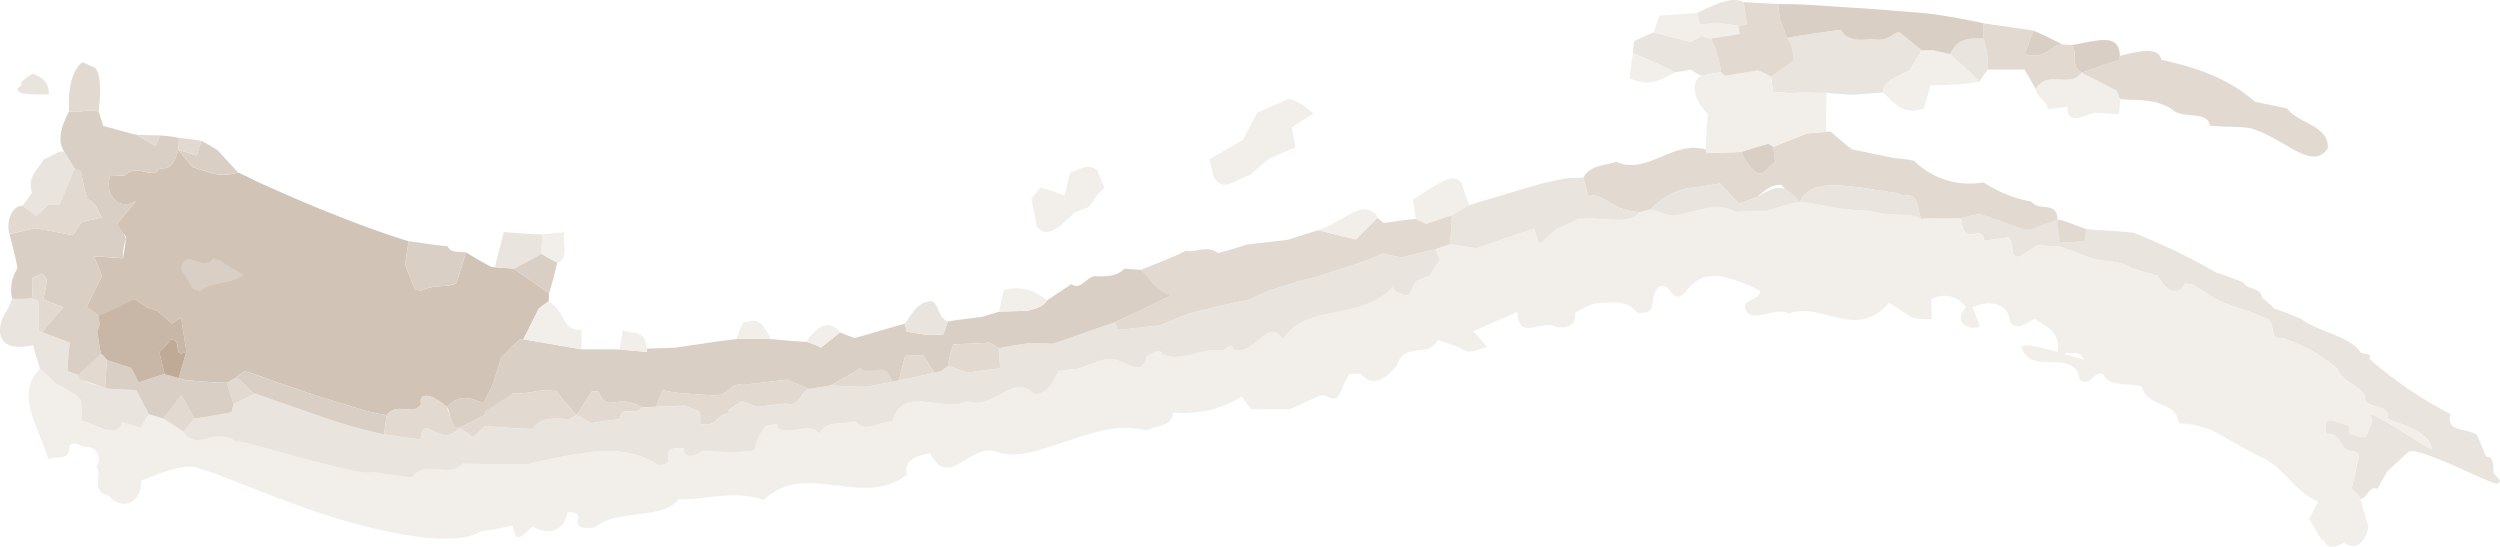 <svg xmlns="http://www.w3.org/2000/svg" xmlns:xlink="http://www.w3.org/1999/xlink" width="320" height="70" viewBox="0 0 320 70"><defs><clipPath id="a"><rect width="320" height="70" fill="none"/></clipPath><clipPath id="b"><rect width="320" height="70.001" fill="none"/></clipPath></defs><g clip-path="url(#a)"><g transform="translate(0 -0.001)"><g clip-path="url(#b)"><g transform="translate(0 0.001)" opacity="0.8"><g transform="translate(0 0)"><g clip-path="url(#a)"><g opacity="0.8"><g clip-path="url(#a)"><path d="M165.5,45.054c-.4.731-.807,1.475-1.205,2.2-1.02-.508-1.5,1.425-2.2,1.262-.328-.476-.758-.953-1.124-1.386.308-1.1.565-2.326.787-3.456.439-.731-.185-1.264-.814-1.25-1.574-.077-1.187-2.36-3.143-2.135-.909-3.149,1.669-1.3,2.967-1.094-.326.44-.034,1.193.439,1.13.656.216,1.646.758,1.863-.372.158-.715.887-1.459.321-1.967-.54-1.42,8.648,5.1,7.859,4.1-.527-2.18-3.394-2.888-5.64-3.789.432-2.2-3.295-.98-2.958-3.07-.724-1.214-2.99-1.772-3.465-3.322a20.788,20.788,0,0,0-7.171-3.984c-1.574.238-.676-1.112-1.721-2.4l-2.913-1.13c-1.174-.349-2.329-.8-3.489-1.255-1.113-.69-2.146-1.361-3.288-2.033l-.943-.129c-.95,1.756-2.433,1.026-3.5-1.014-1.212-.275-2.413-.653-3.521-1.021-1.52-1.069-3.691-.6-5.455-1.377-1.212-.5-2.44-.9-3.575-1.293-.968-.068-1.929-.138-2.8-.2-.794.442-1.581.955-2.363,1.491-1.441.107-.439-1.559-1.389-2.487l-3.207.431a.765.765,0,0,0-.97-.933c-1.456.524-1.863-.826-1.879-1.967a19.928,19.928,0,0,1,2.366-.531c.977.318,1.87.61,2.852.93a23.6,23.6,0,0,0,2.816,1.023,28.487,28.487,0,0,1,4.274-1.216l.493.034c-.054.935-.115,1.972-.167,2.9l3.22-.188.12-1.556c2.051.175,4.118.229,6.158.495a80.689,80.689,0,0,1,10.541,5.089c1.2.358,2.293.8,3.469,1.252.468,1.053,2.069.429,2.406,1.983a14.854,14.854,0,0,1,1.533,1.375c1.192.315,2.307.88,3.46,1.293,1.886,1.64,6.074,2.062,7.59,4.313.4.245,1.619.1,1.1.805a52.818,52.818,0,0,0,10.387,7.077c-.563,2.373,1.669,1.636,3.392,2.655.384.894.816,1.9,1.2,2.8,1.027.034.859,1.13.945,2.124l.6.663c.26.241.113.254.21.352a.817.817,0,0,1-.328.295c-.011.054-.2,0-.409-.059s-.416-.138-.649-.231c-.834-.356-2.372-1.007-3.707-1.656-2.924-1.264-6-2.548-6.545-2.149-.986.842-1.875,1.727-2.829,2.577" transform="translate(140.032 15.32)" fill="#dfd5cc"/><path d="M115.214,6.153A12.847,12.847,0,0,0,114.13,7.71c-1.194-1.241-2.517-2.385-3.756-3.524.943-2.081,2.513-2.083,4.29-1.983a10.914,10.914,0,0,1,.55,3.95" transform="translate(139.235 2.754)" fill="#dfd5cc"/><path d="M117.986,6.927C115.641,7.942,114.6,8.54,114.571,9.7l-3.639.288c-1.185-.014-2.381-.125-3.582-.236-1.615.054-3.157-.127-4.754.077a14.978,14.978,0,0,0-2.09-.2c-.1-.719-.183-1.334-.269-1.954l2.933-2.04c-.127-1.03-.154-2.18-.914-2.9,2.3-.44,4.629-.735,6.956-1.057.45,1.214,2.252,1.488,3.786,1.159,2.594.524,2.725-.942,3.738-.812l2.773,2.287Z" transform="translate(126.449 2.128)" fill="#dfd5cc"/><path d="M297.973,55.044c-2.589,1.357-2.139-.388-2.935-.452-.5-.923-.966-1.731-1.515-2.573.436-.84.74-1.5,1.149-2.244-3.13-1.35-4.451-4.595-7.642-5.852-1.662-.84-3.125-1.722-4.688-2.607a11.179,11.179,0,0,0-5.57-1.568c-.016-2.929-4.089-1.91-4.659-4.717-1.7-.52-4.3.159-4.91-1.579-1.551-.411-1.393,1.681-3.057.74-.559-4.186-6.009-.547-7.359-3.932-1.156-1.79,9.252,2,7.773,1.148-.366-.962-1.389-.511-2.092-.66-.737.361-.357,1.33-1.391.837,1.009-3.156-.728-4.009-2.691-5.191-.936.417-2.148,1.591-3.121.454-.2-2.487-2.718-2.993-4.837-1.944a24.935,24.935,0,0,1,.916,2.487c-1.621.531-3.469-.71-1.746-2.487a3.341,3.341,0,0,0-4.462-1.028c.057,1.561.075,2.081.09,2.491a6.671,6.671,0,0,1-2.671-.218c-.966-.642-1.825-1.212-2.793-1.851-4.319,4.973-8.544-.191-12.832,1.4-1.678-1.085-5.355,1.829-5.663-1.066.511-.926,1.712-.594,2-1.8a18.09,18.09,0,0,0-5.1-1.9,4.9,4.9,0,0,0-2.4.227,5.588,5.588,0,0,0-2.142,1.865c-1.868,1.752-1.775-1.8-3.489-.626-1.214,1.588.206,3.376-2.58,3.213-1.549-1.863-3.494-1.273-5.473-1.209a12.306,12.306,0,0,0-2.551,1.234c.249,1.883-1.341,1.885-2.375,1.8-1.771-1.148-4.819,1.974-4.984-1.922-1.906.758-3.781,1.615-5.64,2.462a18.6,18.6,0,0,1,1.762,2.04c-1.079.138-2.259,1.087-3.465.07-.957-.361-1.938-.746-2.877-.994-1.045,2.38-4.3.07-5.2,3.288-1.515,1.679-2.886,2.847-4.663,1.014a11.422,11.422,0,0,0-1.47.073c-.55.917-.873,1.851-1.325,2.725-.8,1.03-1.6-.433-2.54.086-.362.161-.635.284-.909.4l-2.779,1.264c-1.649-.045-3.333.039-4.955-.018-.439-.481-.825-1.107-1.262-1.591a13.914,13.914,0,0,1-8.756,2.037c-.038,1.9-2.257,1.615-3.426,2.314-3.365-.946-6.628.191-9.835,1.241-3.207,1.01-6.253,2.283-8.856,1.631-3.8-1.856-6.407,4.978-8.974.045-1.606.22-3.444.808-2.965,2.725-3.051,2.264-6.341,1.708-9.435,1.325-3.1-.318-6.049-.744-8.908,1.908-3.729-1.348-7.284,0-10.885-.082-2.04,2.664-7.739,1.141-10.844,3.646-1.144-.007-2.5.3-1.954-1.466-.3-.624-.918-.522-1.434-.524-.351,2.19-2.164,3.138-4.512,1.8-2.085,2.305-2.162,1.366-2.492-.1a40.236,40.236,0,0,1-4.123.746C56.533,55.487,48.841,54.25,41.36,52c-7.508-2.237-14.7-5.6-17.694-6.389-2.085-1.007-5.452.715-7.653,1.45.176,2.872-2.506,4.021-4.22,1.883-2.341-.395-.683-2.834-1.531-3.648A1.561,1.561,0,0,0,8.874,42.77c-.665.009-1.357-.88-2.053-.143.095,2.017-1.664,1.286-2.707,1.688-.853-3.451-4.446-8.2-1.058-11.567a25.746,25.746,0,0,1,1.909,1.833c.911.463,1.71.939,2.6,1.479.253.2.475.5.726.7.113.923.136,1.813.161,2.7,1.755.261,4.4,2.53,5.138.152l2.352.712c.375-.54.678-1.207,1.052-1.747l1.845.551c.886.581,1.7,1.11,2.585,1.688.443-.533.95-1.137,1.4-1.67,1.807,1.046,3.548,2,5.305,2.95.215-.667,4.351.6,8.616,1.861,2.146.583,4.315,1.171,5.993,1.629a9.183,9.183,0,0,0,3.143.433c.3.045.6.091,1,.147,1.3.186,2.513.379,3.826.513,1.814-2.425,4.871.254,6.486-1.813.2.016.4.029.5.036,2.61.073,5.213.154,7.718.107a72.475,72.475,0,0,1,8.63-1.645c2.924-.209,5.746.075,8.153,1.738.5-.123,1.1.066,1.377-.567-.57-1.747.821-1.588,1.906-1.627-.113,1.674,1.841.9,2.4.34l3.795.238c.991-.064,1.879-.138,2.865-.268a5.937,5.937,0,0,1,1.542-3.208c.509.147,1.6-.61,1.418.356,1.617,1.073,4.014-.982,5.353.762.715-1.9,3.012-1.114,4.516-1.668,1.275,1.62,3.209.057,4.806.041.719-2.48,2.366-2.709,4.238-2.507,1.861.168,3.937.683,5.367-.093,3.3,1.271,5.88-3.737,8.557-.867,1.735-.086,2.415-1.588,3.1-2.986.78-.129,1.579-.213,2.388-.275l2.689-.937.837-.29c2.408-.506,4.745,2.863,5.4-.445.59-.127,1.685-1.128,1.934-.218,2.286,1.171,5.217-.9,7.592-.449.5-.116,1.386-1.091,1.581-.154,2.66.957,4.24-4.218,6.3-1.28,2.877-4.663,9.939-2.294,14.091-6.707.088.753.945.722,1.416,1.082,1.339.093.837-1.722,1.848-1.935a12.649,12.649,0,0,1,1.409-.56,12.465,12.465,0,0,1,1.318-1.976l-.54-1.461c.583-.2,1.264-.429,1.845-.626,1.142.177,2.187.338,3.331.513.866-.293,1.832-.622,2.8-.948l4.645-1.572c.181.594.362,1.191.572,1.883l.382-.127a25.2,25.2,0,0,1,2.013-1.777,26.67,26.67,0,0,0,2.718-1.214c4.059-.259,6.3.9,7.856-.88.493-.12.986-.243,1.379-.343.9.311,1.8.624,2.671.837a12.126,12.126,0,0,0,2.135-.456c.719-.172,1.45-.331,2.16-.465a5.42,5.42,0,0,1,3.994.431c1.307-.107,2.526-.093,3.84-.1,1.253-.415,2.513-.828,3.788-1.139.1-.016.3-.05.493-.084,1.744.175,3.6.663,5.328.912,1.115.116,2.318.227,3.415.243,3.546.862,5.378.191,6.7,1.019,1.768-.118,3.447-.041,5.217-.068.016,1.141.423,2.491,1.879,1.965a.765.765,0,0,1,.97.933l3.207-.431c.95.928-.054,2.6,1.389,2.487.782-.535,1.569-1.048,2.361-1.491l2.8.2c1.138.393,2.365.79,3.578,1.293,1.764.774,3.935.306,5.452,1.375,1.11.368,2.311.749,3.523,1.023,1.07,2.037,2.551,2.768,3.5,1.014.378.05.663.091.943.129,1.142.672,2.176,1.343,3.288,2.031,1.16.454,2.316.908,3.49,1.255l2.91,1.13c1.045,1.289.149,2.639,1.723,2.4a20.847,20.847,0,0,1,7.171,3.984c.475,1.552,2.741,2.108,3.465,3.322-.337,2.09,3.388.876,2.958,3.072,2.243.9,5.113,1.606,5.64,3.789.789,1-8.4-5.518-7.859-4.1.565.511-.163,1.252-.321,1.967-.217,1.132-1.208.588-1.863.372-.473.064-.764-.687-.439-1.128-1.3-.206-3.876-2.056-2.967,1.094,1.956-.227,1.569,2.056,3.143,2.135.629-.014,1.251.517.814,1.248-.224,1.13-.482,2.353-.787,3.456.366.436.8.912,1.124,1.386.36,1.255.721,2.512,1.045,3.639-.443,1.942-1.549,3.081-3.148,2.008" transform="translate(2.053 14.439)" fill="#ebe6e0"/><path d="M150.3,18.715c-1.106.338-2.3.771-3.394,1.218l-.88,0a23.458,23.458,0,0,1-2.816-1.023l-2.854-.93a20.028,20.028,0,0,0-2.366.531c-1.771.027-3.446-.05-5.215.07a16.725,16.725,0,0,0-.608-2.446c-.54-.9-1.612-.288-2.451-.846-1.418-.2-2.843-.395-4.385-.687-2.429-.17-6.547-1.159-8,1.806-.2.034-.394.066-.493.084l-1.825-2.23c-1.35-.1-2.252.787-3.15,1.561l-2.327.8c-.85-.81-1.631-1.733-2.4-2.557l-2.926.474a8.715,8.715,0,0,0-5.957,2.841l-1.38.343c-3.781-.134-4.763-2.673-6.613-2l-.642-2.41c.875-1.606,2.741-1.538,4.238-2.015C97.8,13.058,101.081,8.473,105.3,9.73a1.311,1.311,0,0,0,.608.427c1.373-.043,2.626-.079,4-.12a5.476,5.476,0,0,0,2,2.725c.954.163,1.237-.726,2.286-1.42-.086-.617-.188-1.336-.276-1.954,1.4-.558,2.791-1.116,4.308-1.722l.941-.077,1.567-.125.522-.043c.92.76,1.73,1.532,2.73,2.283,1.793.37,3.679.76,5.466,1.128a20.247,20.247,0,0,1,2.485.322,10.145,10.145,0,0,0,8.917,2.775,16.308,16.308,0,0,0,6.178,2.473c.746,1.3,3.3-.182,3.268,2.314" transform="translate(113.048 9.415)" fill="#d1c4b7"/><path d="M110.612,13.708c-1.1-.014-2.3-.127-3.415-.241-1.723-.252-3.584-.74-5.328-.912,1.454-2.965,5.572-1.976,8-1.808,1.542.295,2.967.49,4.387.69.837.558,1.909-.05,2.451.846a17.02,17.02,0,0,1,.608,2.446c-1.327-.83-3.159-.159-6.705-1.021" transform="translate(128.506 13.265)" fill="#dfd5cc"/><path d="M102.4,3.147l-1.11.172a13.957,13.957,0,0,0-4.941-.15l-.269-1.534C98.637.381,100.6-.456,101.98.268c.183,1.232.3,2.056.425,2.879" transform="translate(121.208 0)" fill="#dfd5cc"/><path d="M103.7,6.928c-.97.157-1.728.281-2.594.422A10.357,10.357,0,0,1,99.857,6.6l-2.065.336c-1.882-1.01-3.6-1.668-5.362-2.441,0-.529.1-1.089.127-1.522a24.861,24.861,0,0,1,2.51-1.144c1.563.334,3.15.837,4.7,1.212.527-.277.927-.488,1.456-.762a11.494,11.494,0,0,0,1.192.329A13.572,13.572,0,0,1,103.7,6.928" transform="translate(116.599 2.325)" fill="#dfd5cc"/><path d="M106.384,14.425c-1.558,1.777-3.8.619-7.856.878a26.452,26.452,0,0,1-2.718,1.216A25.2,25.2,0,0,0,93.8,18.3c-.093.029-.287.1-.382.127-.21-.692-.391-1.289-.572-1.883-1.547.522-3.193,1.08-4.645,1.572-.963.327-1.929.653-2.8.948l-3.331-.515c.1-1.241.21-2.484.224-3.7a20.453,20.453,0,0,1,2.2-1.3l6.258-1.883,3.128-.9c1.052-.275,2.137-.447,3.214-.674l2.031-.077.645,2.41c1.85-.674,2.831,1.865,6.61,2" transform="translate(103.531 12.71)" fill="#dfd5cc"/><path d="M171.205,15.514a12.261,12.261,0,0,0-1.318,1.976,12.426,12.426,0,0,0-1.411.56c-1.009.213-.509,2.028-1.845,1.935-.47-.361-1.33-.329-1.416-1.082-4.154,4.413-11.217,2.044-14.091,6.707-2.062-2.938-3.646,2.237-6.305,1.28-.195-.937-1.081.036-1.579.154-2.375-.447-5.308,1.618-7.592.447-.249-.908-1.346.091-1.936.218-.66,3.31-3-.059-5.4.447l-.839.29c-.925.322-1.852.644-2.689.937-.807.061-1.608.143-2.386.275-.685,1.4-1.366,2.9-3.1,2.986-2.678-2.87-5.253,2.137-8.557.867-1.432.776-3.508.261-5.367.093-1.873-.2-3.519.027-4.24,2.507-1.594.014-3.53,1.579-4.8-.041-1.5.554-3.8-.234-4.516,1.665-1.339-1.745-3.738.313-5.353-.762.181-.964-.909-.209-1.418-.356A5.936,5.936,0,0,0,83.5,39.828c-.986.127-1.875.2-2.865.265l-3.8-.236c-.559.563-2.51,1.334-2.4-.34-1.086.036-2.476-.12-1.906,1.625-.274.635-.882.447-1.377.567-2.408-1.661-5.229-1.944-8.153-1.738a73.434,73.434,0,0,0-8.632,1.645c-2.5.048-5.109-.032-7.718-.1-.1-.007-.3-.023-.5-.039-1.612,2.069-4.672-.61-6.484,1.813-1.316-.132-2.522-.324-3.829-.511l-1-.15a8.748,8.748,0,0,1-3.062-.318c-1.644-.358-3.756-.9-5.866-1.429-4.2-1.144-8.352-2.407-8.824-2.176-2.926-2.072-4.765,1.4-6.7-1.277.446-.533.95-1.137,1.4-1.672,1.619-.2,3.157-.54,4.763-.812.075-.3.149-.6.249-1.01l2.761-1.364c.292.041,4.193,1.488,8.166,2.816a66.153,66.153,0,0,0,8.331,2.382c1.572.231,3.137.474,4.717.626.2-3.426,2.4.79,4.376-.976.02-.206.032-.311.052-.517l.486.057a18.719,18.719,0,0,1,1.768,1.18,17.993,17.993,0,0,0,1.5-1.445c2.049.161,4.093.331,6.144.381,1.26-1.82,3.259-1.212,4.72-1.264.294-.2.588-.311.882-.515a18.651,18.651,0,0,1,1.922,1.041c1.266-.2,2.427-.4,3.686-.5-.118-1.947,2.124-.254,2.77-1.532.574-.018,1.246-.041,1.823-.061l3.646-.141c.685.275,1.289.515,1.974.787l.1,1.556c2.083.465,2.135-1.411,3.6-1.311-.018-.209-.027-.311-.043-.517.55-.361,1.194-.708,1.737-1.078.7.231,1.3.474,1.906.715l3.734-.436c1.642.651,1.834-1.561,2.947-1.858l2.264-.365c.192-.029.38-.059.473-.075,1.558.052,3.13.168,4.693.166l3.2-.653.848-.172c1.5-.32,3.112-.594,4.5-.982A2.365,2.365,0,0,1,108.228,29c.844.22,1.619.558,2.592.849,1.33-.241,2.707-.32,4.148-.565a23.427,23.427,0,0,1-.215-2.539c1.309-.284,2.65-.472,4.086-.683.918.048,1.931.079,2.944.091l3.453-1.214,4.362-1.527c.106.295.215.588.357.98,1.809-.127,3.483-.388,5.305-.551.09-.036.271-.107.455-.182,1.083-.438,2.259-.91,3.435-1.384.979-.182,1.814-.476,2.786-.685,1.549-.368,3.105-.735,4.708-1.014l2.626-1.184,3.79-1.2c1.133-.265,2.264-.531,3.444-.93l5.143-1.668,2.275-.992a24.67,24.67,0,0,0,2.429.529c1.379-.422,2.813-.7,4.31-1.078Z" transform="translate(13.094 17.83)" fill="#dfd5cc"/><path d="M110.795,22.014l-4.362,1.525c-1.18.417-2.361.833-3.453,1.216-1.013-.014-2.026-.045-2.944-.093-1.436.211-2.775.4-4.084.683-.475-.288-.834-.508-1.19-.726-1.538.141-3.1.152-4.641.238a22.5,22.5,0,0,0-.7,2.743,9.871,9.871,0,0,0-.832.638c-.28.07-.559.143-.932.236l-1.386-2.217c-.76.086-1.549.007-2.309.064-.26,1.016-.545,2.119-.805,3.133l-.846.172c-2.076-1.591-2.8-1.438-3.551-1.282l-.559-.42c-1.217.74-2.445,1.45-3.781,2.192-.093.014-.28.045-.473.075l-2.264.363c-.918-.361-1.931-.756-2.847-1.184-1.7.2-3.295.388-4.991.585-2.4-.243-2.555,1.257-3.6,1.361l-.859.061c-1.248-.079-2.485-.157-3.738-.238a19.227,19.227,0,0,1-2.682-.413,21.107,21.107,0,0,0-.877,2.112c-.577.02-1.248.043-1.825.061-3.381-1.922-4.324.969-5.561-2.01l-.857,0c-.676,1.039-1.266,2.074-1.958,3.006-.857-.919-1.784-2.015-2.605-3.086l-1.9-.073a24.475,24.475,0,0,1-2.691.406c-.384-.009-.667-.029-.954-.052-1.454,1.761-2.16,2.019-3.437,2.233-.016.209-.023.313-.041.522-1.113.535-2.248,1.187-3.383,1.713-.192-.023-.292-.032-.486-.054-1.011-.74-.418-1.718-1.1-2.632,1.963-2.053,3.75-.785,4.7-.506.355-.7.667-1.311,1.024-2.008.484-1.318.859-2.537,1.237-3.864l2.384-2.317c.093,0,.276.014.459.02q3.708.643,7.422,1.286l4.894.018c1.2.113,2.4.238,3.512.311l-.009-.415c.369-.014.645-.025.92-.034.923-.032,1.75-.061,2.673-.091,2.66-.365,5.208-.8,7.85-1.1,1.47-.07,2.951-.036,4.437,0,1.5.134,3.01.3,4.509.347a10.28,10.28,0,0,1,1.891.744c.841-.66,1.674-1.318,2.4-1.96.706.3,1.309.533,1.911.744,2.146-.619,4.283-1.237,6.429-1.854.066.3.131.608.219,1.014.882.152,1.588.272,2.384.411a21.58,21.58,0,0,0,2.3-.045,12.338,12.338,0,0,0,.559-1.64c1.461-.275,2.969-.386,4.455-.615L96,20.669c1.253-.043,2.418-.082,3.67-.123.984-.3,1.918-.456,2.431-1.311l3.137-2.094c1.167.8,1.814-.746,2.9-1.016,2.935.147,3.383-.556,3.919-.971.724.057,1.359.107,2.081.166,1.275,1.166,2.44,2.267,3.8,3.288-2.42,1.187-4.745,2.378-7.135,3.408" transform="translate(31.898 19.228)" fill="#c5b4a3"/><path d="M56.122,21.242a21.638,21.638,0,0,1-2.3.043l-2.381-.411c-.088-.4-.154-.71-.219-1.014,1.074-1.568,1.8-2.886,3.489-2.868.884.526.638,1.874,1.967,2.609a12,12,0,0,1-.556,1.64" transform="translate(64.614 21.561)" fill="#dfd5cc"/><path d="M64.052,27.85a11.134,11.134,0,0,0-1.3.987c-.613,1.223-1.289,2.568-1.943,3.875l-.459-.023-2.384,2.317c-.38,1.327-.755,2.546-1.239,3.864-.355.7-.669,1.311-1.024,2.008-.952-.279-2.741-1.545-4.7.506-2.128-1.91-3.679-1.767-3.275-.365-1.192,1.67-2.976-.395-4.412,1.4a24.335,24.335,0,0,1-3.252-.724c-1.673-.511-3.8-1.159-5.934-1.811l-5.85-2.01A32.936,32.936,0,0,0,25.136,36.8a9.379,9.379,0,0,0-1.1.8,8.677,8.677,0,0,1-1.18.681c-1.714-.016-3.5-.182-5.3-.343L16.7,37.7c.312-1.1.654-2.289.97-3.394-.185-1.463-.482-2.85-.645-4.309a4.754,4.754,0,0,0-1.21.726c-.611-.622-1.255-1.116-1.879-1.656-.452-.147-.9-.293-1.264-.411-.579-.379-1.061-.7-1.642-1.078-1.488,1.171-2.942,2.171-4.433,3.2-.079-.358-.068-.685-.145-1.041a13.24,13.24,0,0,0-1.549-1.1c.59-1.33,1.3-2.723,1.979-4.03-.369-.905-.672-1.695-1.058-2.5,1.266.045,2.5.157,3.74.254.136-.842.269-1.659.4-2.5,0-1.094-1.8-.628-1.128-1.94.846-1.028,1.6-1.944,2.386-2.9-2.626,1.5-4.1-1.418-3.252-3.306a13.806,13.806,0,0,1,1.732.1c1.612-1.6,3.082.141,4.254-.563.3-1.107,1.721.821,2.687-2.8.55.737,1.2,1.479,1.852,2.239l1.949.626a5.827,5.827,0,0,0,3.822.043c.862.381,1.723.79,2.574,1.239,1.11.465,5.247,2.4,9.519,4.061,4.252,1.72,8.619,3.2,9.758,3.5-.154,1.03-.308,2.056-.446,2.981.371,1.1.853,2.115,1.244,3.224l.887.125c1.748-.9,3.019-.286,4.442-.951l1.226-3.941q1.6.987,3.236,1.863c.088,0,.265.02.441.034.782.059,1.658.125,2.442.186,1.511,1.053,3.06,2.131,4.5,3.136l-.045,1.039" transform="translate(6.185 10.712)" fill="#b7a28d"/><path d="M33.963,15.883c-1.16.7-2.327,1.268-3.514,1.89-.782-.059-1.658-.125-2.442-.186.391-1.529.758-2.963,1.151-4.495,1.617.118,3.313.275,4.935.3Z" transform="translate(35.329 16.613)" fill="#dfd5cc"/><path d="M17.994,33.4l-2.354-.712c-.74,2.376-3.381.109-5.138-.152-.023-.887-.045-1.779-.158-2.7-.251-.2-.475-.5-.726-.7-.889-.54-1.687-1.019-2.6-1.479a25.313,25.313,0,0,0-1.911-1.833c-.269-.989-.626-2.006-.875-3.006C-1.12,24.038-.378,19.883,1,18.229c.163-.383.364-.855.568-1.336a18.055,18.055,0,0,0,2.54-.059l.807.324c.016,1.243.032,2.582.047,3.823l.457.186c1.2.456,2.3.876,3.5,1.33-.115,1.173-.231,2.355-.276,3.66.378.134.853.3,1.325.467.959,1.212,2.454,1.212,3.48,1.636l.477.154,3.53.168,1.592,3.07c-.373.542-.678,1.209-1.052,1.749" transform="translate(0 21.361)" fill="#dfd5cc"/><path d="M22.158,11.258c-.966,3.623-2.39,1.695-2.687,2.8-1.171.7-2.641-1.032-4.254.563a14.279,14.279,0,0,0-1.732-.1c-.848,1.885.626,4.806,3.252,3.306-.785.953-1.54,1.872-2.386,2.9.362.583.787,1.271,1.128,1.942a5.651,5.651,0,0,0-.4,2.5c-1.239-.1-2.476-.206-3.74-.252.384.805.687,1.6,1.056,2.5-.676,1.3-1.386,2.7-1.979,4.03a12.977,12.977,0,0,1,1.549,1.1c.079.356.066.683.145,1.041-.068.2-.138.39-.172.488-.068.2-.1.295-.174.49.183.948.28,1.861.477,2.809-.9,1.125-1.712,2.144-2.607,3.265-.156-.166-.183-.395-.339-.558-.473-.166-.948-.334-1.325-.467.043-1.3.158-2.487.274-3.658l-3.5-1.332c.855-1.107,1.8-2.2,2.7-3.19-.9-.331-1.707-.663-2.6-1.023a19.959,19.959,0,0,0,.491-2.489,3.733,3.733,0,0,0-.6-.8,8.511,8.511,0,0,1-1.233.5c.027.917-.02,1.786-.068,2.664a17.717,17.717,0,0,1-2.54.059A4.9,4.9,0,0,1,1.4,26.737l.167-.381C1.274,24.89.9,23.449.534,22.036c1.1-.193,2.216-.467,3.227-.724,1.673.27,3.223.583,4.873.9.4-.511.755-1.15,1.153-1.665.855-.2,1.721-.44,2.546-.574-.8-1.949-1.35-2.19-1.848-2.387-.31-1.132-.57-2.353-.816-3.569l-.792-.34c-.473-.651-.821-1.364-1.318-2.137-1.04-1.6-.242-3.521.606-5.187,1.949.2,2.942-.417,3.795.061.215.54.38,1.189.577,1.817,1.477.358,2.813.808,4.313,1.13.794.511,1.608.955,2.424,1.443.176-.486.353-.976.5-1.364a19.411,19.411,0,0,1,2.465.311c-.027.547-.05.964-.077,1.511" transform="translate(0.674 7.896)" fill="#c5b4a3"/><path d="M6.019,15.313A4.513,4.513,0,0,1,4.667,15.3,17.417,17.417,0,0,1,3.05,16.758c-.617-.383-1.1-.835-1.791-1.259a16.6,16.6,0,0,0,1.264-1.706c-.753-2.158,1.067-3.161,1.454-4.241.966-.25,1.859-1.214,2.669-.964.5.774.846,1.484,1.316,2.137Z" transform="translate(1.588 10.845)" fill="#dfd5cc"/><path d="M5,6.8a20.333,20.333,0,0,1-3.254-.079c-.33-.054-.685-.218-.708-.377a.658.658,0,0,1-.014-.352,3.769,3.769,0,0,0,.452-.377c-.174-.474.326-.576.538-.849a11.076,11.076,0,0,1,.945-.619c.794.422,2.029.8,2.04,2.652" transform="translate(1.272 5.261)" fill="#dfd5cc"/><path d="M125.863,9.436l-3.078-.218c-1.54.513-3.711,1.606-3.476-.774-.968.141-1.723.3-2.578.34.045-1.03-1.54-1.579-1.5-2.591,1.391-2.534,4.426-.007,5.853-2.1L125.6,6.4a1.08,1.08,0,0,1,.446,1.073c-.057.619-.122,1.345-.179,1.963" transform="translate(145.357 5.196)" fill="#ebe6e0"/><path d="M118.919,6.867a33.05,33.05,0,0,1-6.253.433c-.294,1.037-.586,2.074-.85,3.015-2.721.828-3.745-.644-5.24-2.09.029-1.153,1.07-1.754,3.413-2.768l1.524-2.614c.552,0,1,0,1.542-.009.669.2,1.441.3,2.108.508,1.239,1.139,2.562,2.283,3.756,3.524" transform="translate(134.444 3.597)" fill="#ebe6e0"/><path d="M112.779,11.836l-1.567.125-.941.077c-1.517.606-2.908,1.164-4.308,1.722-.233-.175-.455-.243-.588-.431-1.1.388-2.325.687-3.424,1.08-1.373.041-2.626.077-4,.12l-.513.082c-.02-.1-.057-.306-.095-.508.045-1.482.1-2.963.244-4.565-1.721-1.722-2.273-3.946-.882-4.908L99.3,4.21c1.667.676,3.293-.213,4.729-.236a13.159,13.159,0,0,1,1.655.787c.086.619.17,1.234.269,1.954a15.33,15.33,0,0,1,2.09.2c1.6-.2,3.139-.023,4.754-.077-.045,1.672-.086,3.344-.018,5" transform="translate(121.002 5.043)" fill="#ebe6e0"/><path d="M104.59,3.435l-3.648.583a11.39,11.39,0,0,1-1.194-.329c-.527.275-.927.486-1.456.762-1.547-.374-3.132-.878-4.7-1.209.292-.826.511-1.466.721-2.142L99.224.721l.269,1.534a13.955,13.955,0,0,1,4.941.15c.061.413.109.722.156,1.03" transform="translate(118.069 0.915)" fill="#ebe6e0"/><path d="M98.027,5.448c-2.32,1.3-3.535,1.758-5.785.765a31.478,31.478,0,0,1,.423-3.206c1.766.774,3.48,1.429,5.362,2.441" transform="translate(116.362 3.816)" fill="#ebe6e0"/><path d="M84.952,14.782l-3.259,1.107c-.541-.256-.948-.447-1.352-.638-.095-.849-.287-1.656-.375-2.5,2.782-1.6,5.115-3.71,6.219-2.11.335.98.638,1.865.972,2.848a20.453,20.453,0,0,0-2.2,1.3" transform="translate(100.875 12.776)" fill="#ebe6e0"/><path d="M106.008,15.842c-.581.2-1.262.427-1.845.626-1.5.377-2.933.653-4.313,1.075a23.428,23.428,0,0,1-2.429-.529l-2.275.994c-1.685.545-3.458,1.119-5.14,1.665a35.678,35.678,0,0,1-3.444.933l-3.793,1.2c-.907.411-1.809.817-2.623,1.184-1.6.279-3.159.649-4.708,1.014-.972.209-1.807.5-2.786.687l-3.437,1.384c-.183.073-.362.145-.452.179-1.823.163-3.5.424-5.305.551-.145-.39-.251-.685-.36-.978,2.393-1.03,4.717-2.224,7.135-3.408-2.366-.953-2.847-2.439-3.8-3.288,1.915-.771,3.845-1.5,5.794-2.448,1.28.329,2.519-.812,4.073.3,1.23-.331,2.377-.633,3.641-1.082l5.337-.628c1.219-.386,2.549-.81,3.865-1.227,1.676.4,3.241.853,4.846,1.178.862-.939,1.861-1.826,2.732-2.77a4.25,4.25,0,0,0,.825.663c1.407-.157,2.657-.4,4.073-.5l1.352.635,3.259-1.1c-.014,1.209-.124,2.455-.224,3.7" transform="translate(79.595 15.412)" fill="#d1c4b7"/><path d="M82.191,12.889c-.871.944-1.87,1.831-2.732,2.77-1.6-.324-3.168-.776-4.844-1.178C78.028,13.336,79.909,10.6,82,12.408c.038.1.113.288.19.481" transform="translate(94.126 14.982)" fill="#ebe6e0"/><path d="M79,9.268a20.489,20.489,0,0,1,.473,2.509l-3.349,1.459c-.877.731-1.673,1.4-2.551,2.128-1.506.427-3.318,2.244-4.469.365-.256-.792-.412-1.631-.669-2.425,1.47-.835,2.829-1.606,4.3-2.441.613-1.157,1.26-2.382,1.87-3.533L78.66,5.572A7.188,7.188,0,0,1,81.785,7.5c-.991.54-1.834,1.13-2.782,1.767" transform="translate(86.333 7.07)" fill="#ebe6e0"/><path d="M67.753,12.161c-1.526,1.18-1.529,2.19-2.271,2.491-.5.2-1.07.442-1.579.608-2.271,2.332-3.772,3.3-4.862,1.7-.194-1.139-.391-2.28-.672-3.392a14.337,14.337,0,0,1,1.221-1.534c1.02.3,2.087.7,3.046,1.028.21-.957.5-1.926.69-2.913,1.119-.234,2.171-1.334,3.51-.309Z" transform="translate(73.633 11.946)" fill="#ebe6e0"/><path d="M56.552,19.262c.19-1.03.427-1.863.547-2.766a5.828,5.828,0,0,1,5.556,1.332c-.513.855-1.447,1.014-2.433,1.309l-3.67.125" transform="translate(71.339 20.634)" fill="#ebe6e0"/><path d="M47.525,21.219a10.28,10.28,0,0,0-1.891-.744c1.47-2.135,2.983-2.9,4.295-1.216-.73.642-1.563,1.3-2.4,1.96" transform="translate(57.567 23.272)" fill="#ebe6e0"/><path d="M46.115,20.453c-1.488-.036-2.967-.068-4.437,0,.6-1.536.769-2.494,1.531-2.167,1.208-.669,1.954.4,2.906,2.167" transform="translate(52.576 22.947)" fill="#ebe6e0"/><path d="M38.582,21.418c-1.11-.073-2.313-.2-3.514-.311.165-.939.287-1.654.434-2.494.923.715,2.807-.411,3.071,2.389l.009.415" transform="translate(44.238 23.62)" fill="#ebe6e0"/><path d="M29.623,21.858l1.943-3.875a11.392,11.392,0,0,1,1.3-.987c2.268,1.418,1.667,3.857,4.222,3.655-.016.835-.029,1.561-.045,2.494-2.483-.431-4.95-.86-7.422-1.286" transform="translate(37.369 21.567)" fill="#ebe6e0"/><path d="M30.64,15.885l.129-2.491c.934-.1,1.882-.2,2.818-.3-.3,1.237.656,3.664-.916,3.914a18.306,18.306,0,0,1-2.031-1.119" transform="translate(38.652 16.61)" fill="#ebe6e0"/><path d="M139.379,12.738c-1.707-.193-3.449-.138-5.149-.3-.235-2.028-3.673-.735-4.889-2.165a8.208,8.208,0,0,0-3.354-1.048c-1.219-.123-2.411-.082-3.211-.2a9.281,9.281,0,0,1-.446-1.073l-4.514-2.305,4.858-1.627.045-.515c2.612-.678,5.036-1.157,5.292.5,4.564.994,8.643,2.4,11.984,5.368l4.166.867c1.176,1.845,5.437,2.183,5.165,5.135-2.114,2.911-5.262-1.223-9.946-2.63" transform="translate(148.623 3.648)" fill="#d1c4b7"/><path d="M120,15.148l-3.223.188c-.138-.948-.274-2-.323-2.938.1.007.3.018.493.034l3.173,1.159Z" transform="translate(146.899 15.732)" fill="#d1c4b7"/><path d="M106.537,4.714c.76.722.789,1.872.914,2.9-1,.7-1.927,1.341-2.933,2.04a13.033,13.033,0,0,0-1.655-.79l-4.209.676c-.145-.184-.373-.254-.52-.44a13.619,13.619,0,0,0-1.289-4.318l3.648-.583c-.047-.309-.093-.619-.156-1.03L101.446,3c-.122-.826-.244-1.647-.425-2.879l4.4.254c.079.617.172,1.336.251,1.956a18.617,18.617,0,0,1,.866,2.385" transform="translate(122.167 0.151)" fill="#d1c4b7"/><path d="M61.283,19.436c-1.015-.011-2.026-.043-2.944-.091.918.048,1.929.079,2.944.091" transform="translate(73.594 24.547)" fill="#d1c4b7"/><path d="M60.384,22.591c-1.441.245-2.816.327-4.148.567-.972-.293-1.748-.631-2.589-.851a22.5,22.5,0,0,1,.694-2.743c1.54-.086,3.1-.1,4.641-.238.355.218.715.436,1.19.726a24.01,24.01,0,0,0,.213,2.539" transform="translate(67.675 24.523)" fill="#d1c4b7"/><path d="M50.877,23.246c.26-1.014.543-2.117.8-3.133.762-.057,1.551.02,2.311-.066l1.386,2.217c-1.389.388-3,.663-4.5.982" transform="translate(64.181 25.438)" fill="#d1c4b7"/><path d="M51.707,23.138c-1.563,0-3.134-.113-4.693-.166,1.337-.742,2.565-1.452,3.781-2.19,1.438.976,3.446-1.13,4.109,1.7l-3.2.653" transform="translate(59.307 26.372)" fill="#d1c4b7"/><path d="M56.736,22.6c-1.113.3-1.3,2.509-2.947,1.858l-3.734.436c-.606-.241-1.21-.481-1.906-.715-.543.37-1.187.717-1.737,1.078.016.209.025.309.043.517-1.461-.1-1.513,1.779-3.6,1.311l-.1-1.556c-.685-.272-1.289-.513-1.974-.787l-3.646.143a21.423,21.423,0,0,1,.877-2.112,19.31,19.31,0,0,0,2.684.413l3.738.238.857-.064c1.047-.1,1.2-1.6,3.6-1.359,1.7-.2,3.295-.388,4.991-.585.916.429,1.927.824,2.847,1.184" transform="translate(46.849 27.179)" fill="#d1c4b7"/><path d="M34.549,26.136a19.1,19.1,0,0,0-1.922-1.041c.692-.933,1.285-1.967,1.961-3.006l.857,0c1.237,2.977,2.178.088,5.561,2.01-.647,1.277-2.888-.417-2.77,1.529-1.26.1-2.422.3-3.686.5" transform="translate(41.158 28.028)" fill="#d1c4b7"/><path d="M16.444,23.374l-2.761,1.364-.841-2.761a8.677,8.677,0,0,0,1.18-.681c1.3.846,1.61,1.665,2.422,2.078" transform="translate(16.199 27.023)" fill="#d1c4b7"/><path d="M11.822,26.981c-.889-.579-1.7-1.107-2.585-1.688.8-.953,1.621-2.008,2.316-3.011.642,1.032,1.1,2.019,1.664,3.029l-1.4,1.67" transform="translate(11.652 28.274)" fill="#d1c4b7"/><path d="M17.719,11.975a5.827,5.827,0,0,1-3.822-.043l-1.949-.626c-.651-.76-1.3-1.5-1.852-2.239.724.236,1.529.5,2.334.756l.613-1.872a22.186,22.186,0,0,1,2.078,1.2l2.6,2.82" transform="translate(12.736 10.088)" fill="#c5b4a3"/><path d="M12.43,10.043,10.1,9.287c.027-.547.05-.964.077-1.511.929.118,1.965.2,2.87.393-.194.6-.421,1.284-.613,1.874" transform="translate(12.736 9.867)" fill="#d1c4b7"/><path d="M4.746,23.221c-.156-.166-.183-.395-.339-.558.984-.976,2.017-1.824,2.947-2.707a3.178,3.178,0,0,1,.764.819L7.885,24.3c-1.058-.327-2.094-.715-3.139-1.078" transform="translate(5.559 25.323)" fill="#d1c4b7"/><path d="M10.173,9.048c-.816-.488-1.631-.933-2.424-1.443.979.025,1.934.077,2.917.077-.14.39-.317.88-.493,1.366" transform="translate(9.775 9.65)" fill="#d1c4b7"/><path d="M12.4,15.8c-.823.134-1.689.37-2.544.574-.4.515-.753,1.153-1.153,1.665-1.651-.313-3.2-.628-4.873-.9-1.013.256-2.126.531-3.227.722C.2,16.547.763,14.3,2.244,14.281c.694.424,1.176.876,1.793,1.259a17.712,17.712,0,0,0,1.617-1.457,4.513,4.513,0,0,0,1.352.011L8.949,9.507l.794.34c.244,1.216.5,2.437.816,3.567.5.2,1.052.44,1.845,2.389" transform="translate(0.601 12.064)" fill="#d1c4b7"/><path d="M3.127,22.939l-.457-.186c-.016-1.241-.032-2.58-.047-3.823l-.807-.324c.047-.878.095-1.747.068-2.664a8.292,8.292,0,0,0,1.235-.5,3.926,3.926,0,0,1,.6.8,19.911,19.911,0,0,1-.491,2.491c.893.361,1.7.692,2.6,1.021-.893.992-1.843,2.085-2.7,3.192" transform="translate(2.29 19.59)" fill="#d1c4b7"/><path d="M3.923,9.8C3.773,6.783,4.3,4.6,5.621,3.5L7.3,4.257c.717,1.012.694,2.891.418,5.6C6.865,9.381,5.872,10,3.923,9.8" transform="translate(4.917 4.446)" fill="#d1c4b7"/><path d="M123.42,4.8l-4.858,1.627c-1.585-.948-.28-2.623-1.339-3.53,2.791-.327,6.187-1.845,6.242,1.389Z" transform="translate(147.876 2.863)" fill="#c5b4a3"/><path d="M124.812,7.621c-1.427,2.092-4.462-.436-5.853,2.1-.513-.826-.923-1.656-1.447-2.487l-4.69,0a10.914,10.914,0,0,0-.55-3.95c0-.724,0-1.345,0-1.972l6.377.935c-.371,1.035-.71,1.976-1.083,3.011,2.831.792,3.358-1.3,4.8-1.25.335.023.667.048,1.108.079,1.058.908-.246,2.584,1.339,3.53" transform="translate(141.624 1.67)" fill="#d1c4b7"/><path d="M119.412,3.489c-1.445-.052-1.972,2.04-4.8,1.25.373-1.035.71-1.976,1.083-3.011,1.214.486,2.528,1.182,3.72,1.761" transform="translate(144.577 2.193)" fill="#c5b4a3"/><path d="M126.946,4.666c-1.775-.1-3.347-.1-4.29,1.983-.667-.2-1.438-.306-2.108-.508l-1.542.007-2.773-2.287c-1.011-.129-1.144,1.336-3.738.812-1.533.329-3.333.054-3.786-1.159-2.325.322-4.656.617-6.956,1.057a19.212,19.212,0,0,0-.864-2.385c-.081-.619-.174-1.339-.253-1.956C104.3.208,108,.6,111.643.78c2.047.161,3.985.313,6.034.476,1.244.073,2.605.22,3.849.413,1.811.3,3.618.613,5.416,1.026,0,.624,0,1.248,0,1.972" transform="translate(126.951 0.291)" fill="#c5b4a3"/><path d="M102.875,10.482c-1.049.694-1.334,1.584-2.286,1.42a5.463,5.463,0,0,1-2-2.725c1.1-.393,2.318-.692,3.424-1.08.133.188.353.256.588.431.088.617.188,1.336.276,1.954" transform="translate(124.366 10.274)" fill="#c5b4a3"/><path d="M33.591,19.35l-4.5-3.136c1.185-.624,2.354-1.2,3.514-1.892a18.306,18.306,0,0,0,2.031,1.119c-.314,1.339-.626,2.575-1.04,3.909" transform="translate(36.692 18.174)" fill="#c5b4a3"/><path d="M29.5,18.984c-1.422.665-2.693.048-4.442.951l-.887-.125c-.391-1.11-.873-2.124-1.244-3.224.138-.926.292-1.951.446-2.981,1.635.227,3.263.5,4.993.66.4.985,1.592.59,2.359.778Z" transform="translate(28.928 17.262)" fill="#c5b4a3"/><path d="M32.283,29.021a65.523,65.523,0,0,1-8.331-2.38c-3.973-1.327-7.874-2.777-8.166-2.818-.814-.411-1.124-1.23-2.422-2.076a9.592,9.592,0,0,1,1.1-.805c.314.05,1.5.467,3.139,1.071l5.85,2.01c2.13.649,4.261,1.3,5.934,1.808a24.119,24.119,0,0,0,3.252.726c-.163,1.13-.267,1.849-.355,2.464" transform="translate(16.857 26.573)" fill="#c5b4a3"/><path d="M22.13,26.99c-1.606.272-3.141.61-4.76.812-.565-1.007-1.024-1.994-1.664-3.027-.694,1-1.517,2.058-2.316,3.011-.583-.175-1.262-.377-1.845-.554l-1.592-3.07-3.53-.168-.477-.154.235-3.524,3.1,1.007c.339.635.642,1.207.981,1.842,1.043-.336,2.2-.749,3.327-1.064.568.168,1.228.363,1.8.533l.857.243c1.8.159,3.587.324,5.3.34l.841,2.761c-.1.406-.176.708-.251,1.01" transform="translate(7.5 25.781)" fill="#c5b4a3"/><path d="M18.309,16.705c-2.381,1.5-3.894.71-5.647,2.117l-.891-.263c-.509-.91-.95-1.688-1.529-2.618.529-2.984,2.874.635,4.127-1.38l.782.229c1.029.7,2.092,1.307,3.157,1.915" transform="translate(12.92 18.477)" fill="#c5b4a3"/><path d="M16.917,23.6c-1.893.957-.369-1.52-1.963-1.559a17.426,17.426,0,0,1-1.5,1.615l.694,2.807c-1.119.315-2.282.728-3.327,1.064-.337-.635-.642-1.209-.979-1.842l-3.1-1.01a3.178,3.178,0,0,0-.764-.819c-.2-.948-.294-1.861-.477-2.809.07-.193.106-.295.174-.49.034-.1.1-.293.172-.488-.079-.358-.068-.685-.145-1.041,1.567-.672,3.13-1.409,4.577-2.155.581.381,1.063.7,1.642,1.078.36.118.812.263,1.264.408.624.542,1.269,1.037,1.879,1.659a4.754,4.754,0,0,1,1.21-.726c.163,1.459.459,2.845.645,4.309" transform="translate(6.937 21.416)" fill="#a98f76"/><path d="M11.509,24.108l-1.8-.531-.7-2.807a17.773,17.773,0,0,0,1.5-1.615c1.592.039.068,2.516,1.961,1.559-.314,1.1-.658,2.3-.97,3.394" transform="translate(11.375 24.306)" fill="#987a5c"/><path d="M112.513,12.691c-.195.034-.394.066-.493.084-1.275.311-2.535.724-3.788,1.139-1.316,0-2.533-.011-3.84.1a5.41,5.41,0,0,0-3.994-.431c-.712.134-1.441.293-2.16.463A11.714,11.714,0,0,1,96.1,14.5c-.871-.211-1.766-.526-2.669-.835a8.715,8.715,0,0,1,5.957-2.841l2.926-.474c.771.824,1.551,1.747,2.4,2.557l2.327-.8c2.6-1.684,3.67-1.645,5.468.585" transform="translate(117.864 13.13)" fill="#dfd5cc"/><path d="M65.53,18.177,61.168,19.7Z" transform="translate(77.162 23.065)" fill="#d1c4b7"/><path d="M41,25.179c-.3.2-.588.311-.882.517-1.461.05-3.46-.558-4.72,1.264-2.053-.052-4.1-.222-6.144-.383a17.342,17.342,0,0,1-1.5,1.445,18.691,18.691,0,0,0-1.766-1.18c1.133-.529,2.268-1.18,3.383-1.713.016-.211.023-.313.041-.522,1.223-.735,2.336-1.486,3.437-2.235.285.023.57.045.954.054a25.03,25.03,0,0,0,2.691-.406c.667.025,1.235.045,1.9.073.819,1.069,1.748,2.165,2.6,3.086" transform="translate(32.783 27.943)" fill="#d1c4b7"/><path d="M5.748,18.286c-.068.2-.138.39-.172.488.034-.1.1-.293.172-.488" transform="translate(7.034 23.204)" fill="#b7a28d"/><path d="M31.361,26.445c-.215.186-.323.277-.538.463-1.974,1.763-4.175-2.45-4.378.976-1.579-.154-3.143-.4-4.715-.628.09-.617.192-1.334.355-2.464,1.436-1.792,3.22.272,4.412-1.4-.4-1.4,1.147-1.545,3.275.363a28.06,28.06,0,0,0,1.1,2.634c.194.02.292.032.486.054" transform="translate(27.411 28.338)" fill="#d1c4b7"/><path d="M27.148,23.759c-2.128-1.91-3.679-1.767-3.277-.365-.4-1.4,1.149-1.545,3.277.365" transform="translate(30.033 28.338)" fill="#c5b4a3"/></g></g></g></g></g></g></g></g></svg>